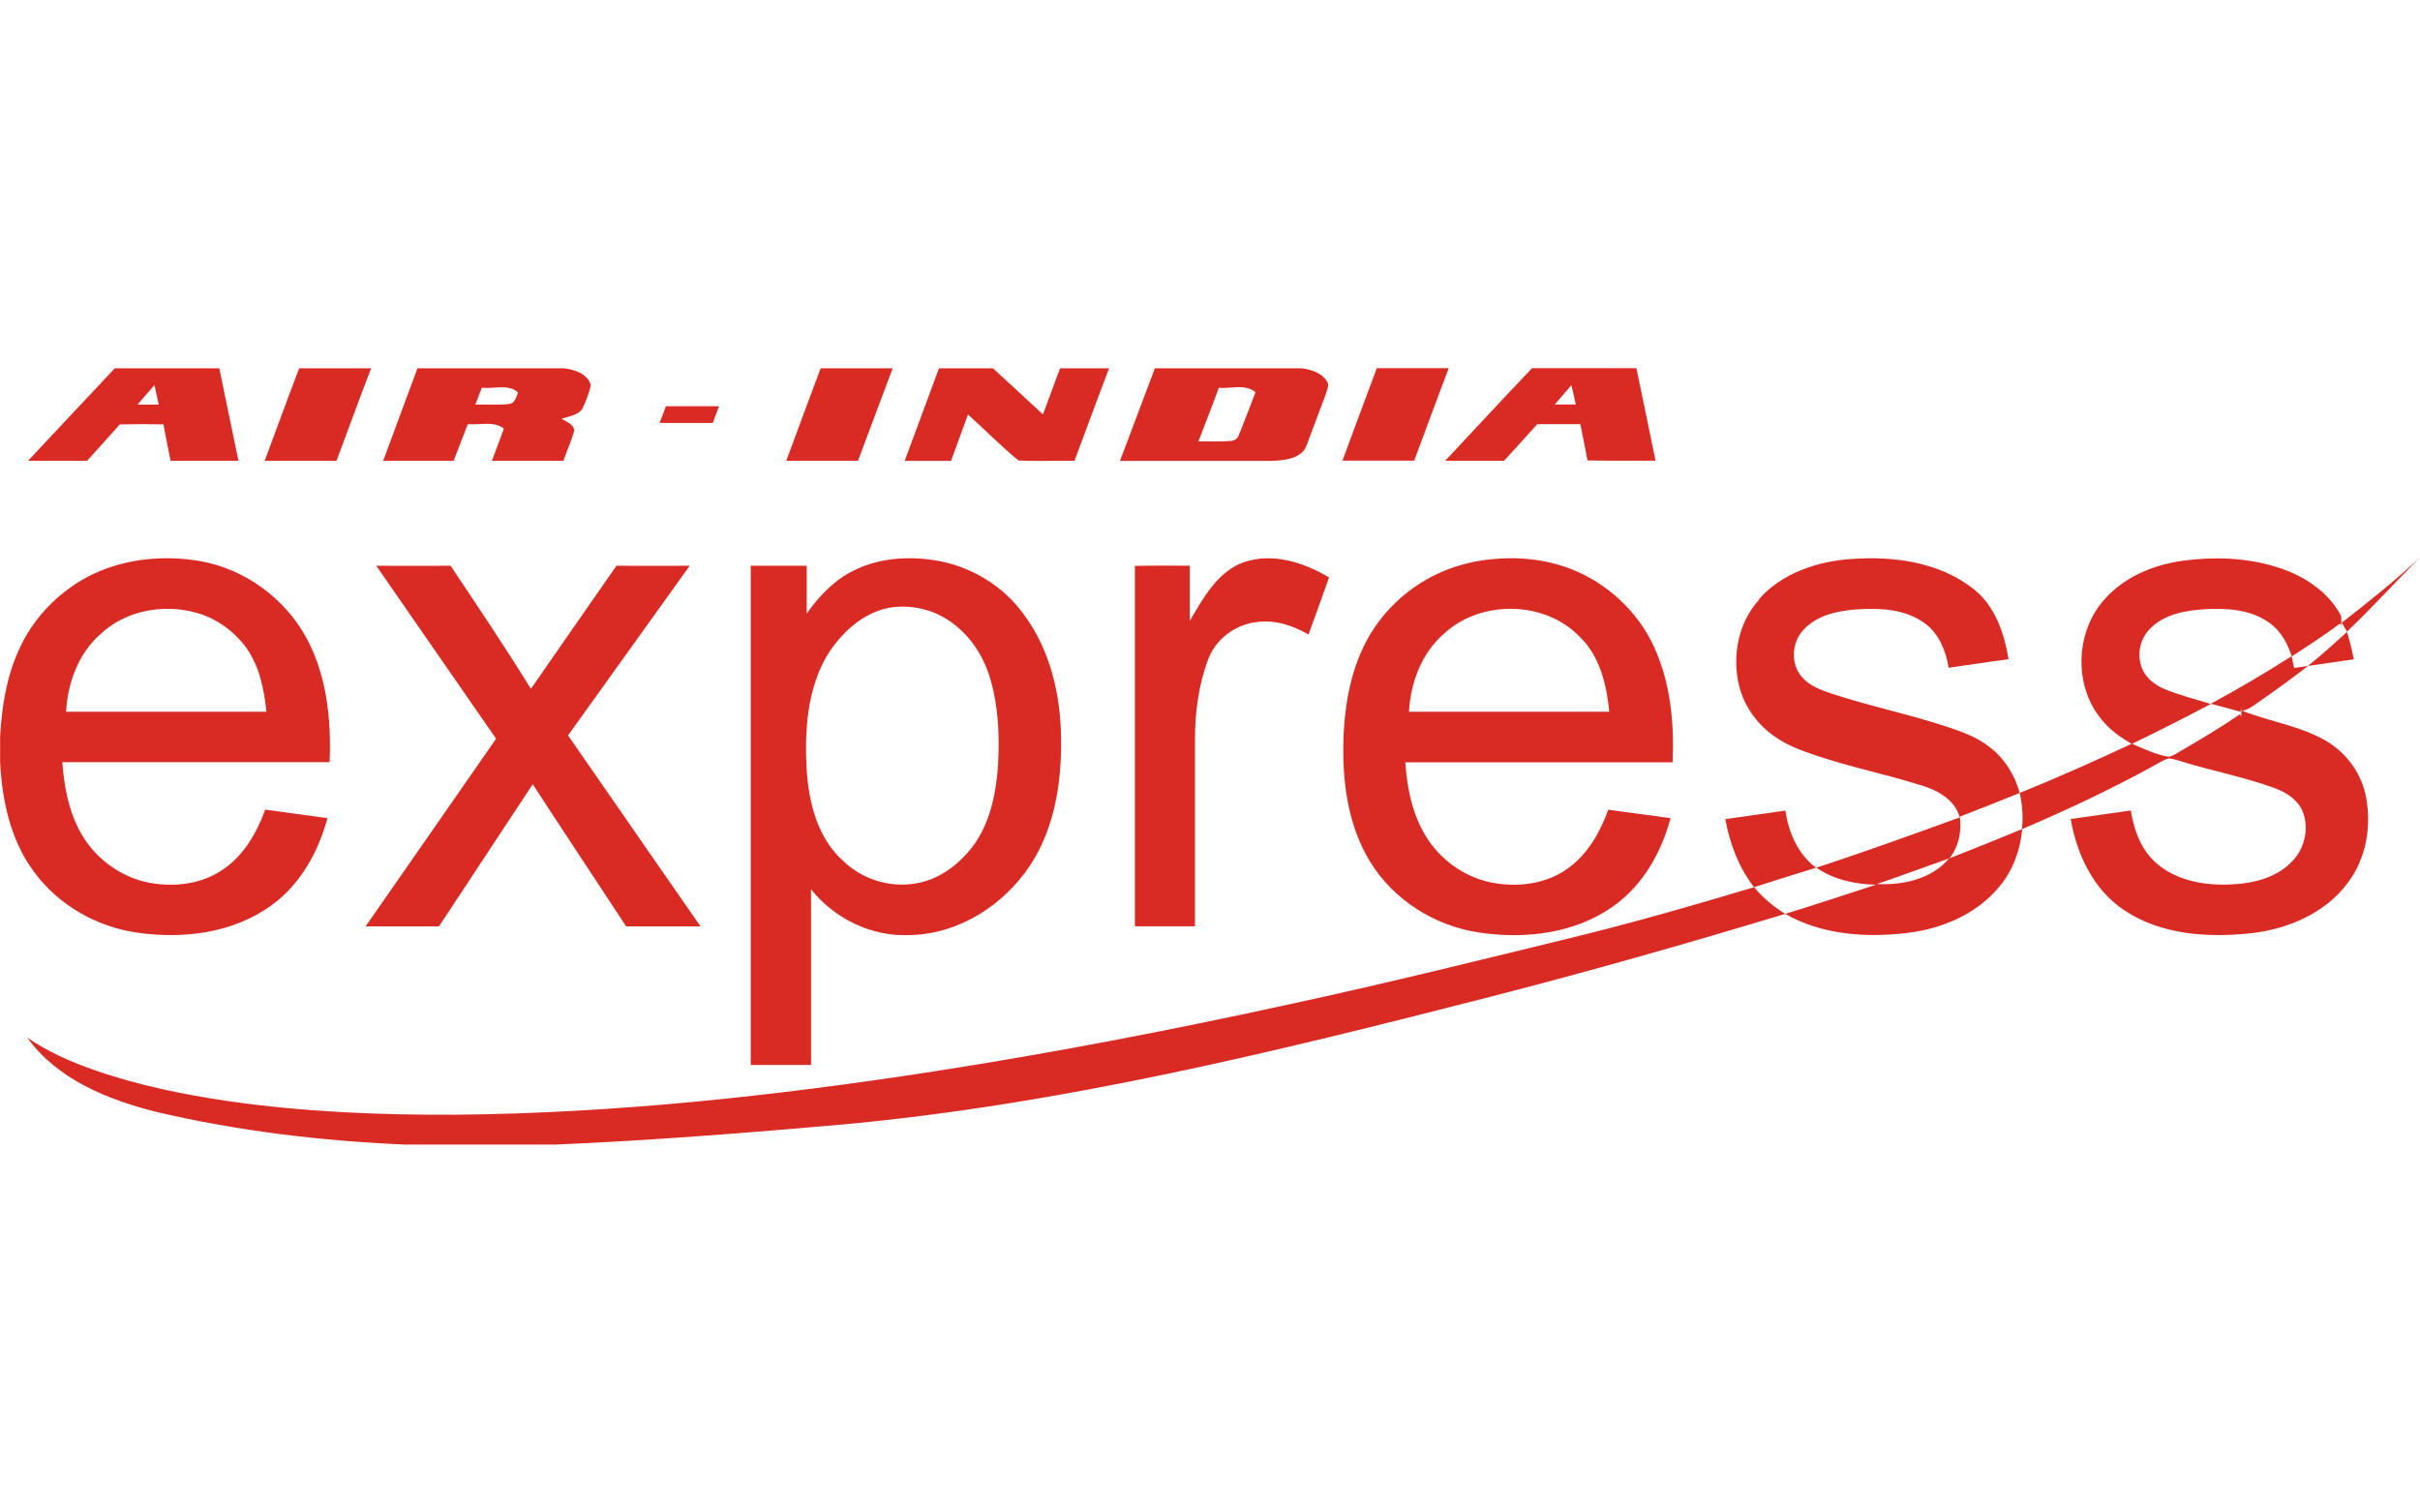 <?xml version="1.0" encoding="UTF-8"?>
<svg id="Layer_1" xmlns="http://www.w3.org/2000/svg" version="1.1" viewBox="0 0 224 140">
  <defs>
    <style>
      .cls-1 {
        fill: #d92b24;
        stroke-width: 0px;
      }
    </style>
  </defs>
  <path class="cls-1" d="M10.62,34.09h9.68c.59,2.85,1.18,5.71,1.77,8.56-2.09,0-4.18,0-6.28,0-.22-1.12-.46-2.24-.66-3.37-1.34-.02-2.69-.03-4.03,0-1,1.13-2.03,2.25-3.04,3.37-1.82,0-3.64,0-5.46,0,2.68-2.85,5.34-5.72,8.03-8.56M12.73,37.45h1.96l-.39-1.8c-.53.59-1.05,1.2-1.57,1.8ZM27.69,34.09h6.66c-1.09,2.85-2.13,5.71-3.2,8.56-2.22,0-4.43,0-6.65,0,1.07-2.85,2.1-5.71,3.19-8.56ZM38.65,34.09h13.55c.98.11,2.23.51,2.49,1.59-.19.76-.46,1.5-.81,2.2-.45.58-1.25.66-1.9.88.44.29,1.19.51,1.16,1.15-.26.94-.67,1.83-.99,2.74-2.21,0-4.41,0-6.62,0,.37-.99.76-1.99,1.11-2.98-.95-.73-2.23-.31-3.34-.41-.44,1.13-.87,2.26-1.31,3.39-2.17,0-4.34,0-6.52,0,1.05-2.85,2.11-5.71,3.17-8.56M43.99,37.45c1.05-.03,2.1.07,3.15-.06.55-.06.64-.66.81-1.07-.9-.82-2.26-.29-3.35-.44-.2.52-.41,1.05-.6,1.57h0ZM75.96,34.09h6.67c-1.09,2.85-2.13,5.71-3.21,8.56-2.21,0-4.43,0-6.64,0,1.06-2.85,2.1-5.71,3.18-8.56ZM86.92,34.09h4.99c1.55,1.4,3.08,2.85,4.63,4.27.54-1.42,1.03-2.85,1.59-4.27h4.53c-1.09,2.85-2.13,5.71-3.2,8.56-1.72-.02-3.46.05-5.18-.02-1.63-1.33-3.11-2.86-4.68-4.26-.52,1.43-1.04,2.86-1.57,4.29h-4.29c1.05-2.86,2.11-5.71,3.17-8.56h0ZM106.9,34.09h13.59c.87.12,1.82.4,2.32,1.18.28.37.01.82-.09,1.21-.61,1.58-1.17,3.17-1.78,4.75-.23.7-.93,1.07-1.6,1.24-1.07.25-2.17.19-3.26.19h-12.41c1.07-2.86,2.15-5.72,3.23-8.58M112.81,35.9c-.59,1.67-1.26,3.3-1.88,4.96.97-.02,1.95.04,2.93-.04.36,0,.72-.21.82-.57.52-1.31,1.04-2.62,1.53-3.94-.92-.81-2.28-.31-3.39-.41h0ZM127.44,34.08h6.66c-1.09,2.85-2.13,5.71-3.2,8.56-2.22,0-4.43,0-6.64,0,1.06-2.85,2.1-5.71,3.18-8.56h0ZM141.8,34.08h9.67c.59,2.85,1.19,5.71,1.77,8.56-2.1,0-4.19.02-6.3-.02-.2-1.12-.44-2.24-.66-3.36-1.32,0-2.65,0-3.98,0-1.03,1.13-2.04,2.26-3.08,3.39-1.82,0-3.63,0-5.45,0,2.68-2.85,5.33-5.73,8.03-8.56M145.45,35.66c-.51.6-1.03,1.19-1.54,1.78.65,0,1.3,0,1.95,0-.13-.6-.26-1.19-.41-1.79ZM61.06,39.14c.19-.51.38-1.03.58-1.54,1.63,0,3.27,0,4.91,0-.19.52-.37,1.03-.57,1.55-1.64,0-3.28,0-4.92,0h0ZM162.82,55.45c2.14-2.42,5.4-3.49,8.54-3.71,3.88-.28,8.08.27,11.24,2.72,2.04,1.55,2.91,4.11,3.32,6.55-1.85.27-3.7.54-5.55.8-.25-1.54-.87-3.12-2.16-4.08-1.76-1.33-4.1-1.47-6.23-1.33-1.78.12-3.73.5-5,1.85-1.13,1.14-1.28,3.16-.21,4.39.69.84,1.76,1.22,2.76,1.56,3.5,1.16,7.12,1.89,10.62,3.05,1.39.46,2.81.95,3.98,1.88,1.4,1.05,2.37,2.59,2.82,4.27,3.5-1.42,6.95-2.96,10.38-4.56,1.1.47,2.21,1.01,3.4,1.21.46-.09.83-.38,1.23-.6,1.83-1.07,3.65-2.15,5.39-3.35l.1.28c0-.28.01-.56.02-.84l-.08.34c-.91-.25-1.84-.49-2.75-.74,2.55-1.38,5.05-2.85,7.49-4.41-.39-1.15-.99-2.29-1.99-3.02-1.72-1.29-3.97-1.44-6.04-1.32-1.75.11-3.63.43-4.96,1.68-1.06.97-1.4,2.51-.85,3.84.38.9,1.22,1.53,2.11,1.89,1.37.56,2.82.93,4.24,1.36-2.41,1.28-4.86,2.51-7.31,3.7-1.05-.6-2.06-1.31-2.81-2.27-2.59-3.1-2.43-8.08.25-11.08,1.84-2.11,4.57-3.24,7.3-3.61,2.86-.38,5.83-.29,8.61.57,2.46.75,4.82,2.23,6.03,4.57,0,.27,0,.55.01.82l-.15-.13c-1.43,1.09-2.96,2.05-4.45,3.04.07.36.15.71.23,1.06.43-.07.85-.12,1.29-.19-1.42,1.1-2.88,2.17-4.36,3.19-.54.38-1.07.83-1.74.96,2.58,1.02,5.42,1.4,7.84,2.83,1.88,1.13,3.26,3.07,3.64,5.23.49,2.68-.01,5.61-1.67,7.82-2.08,2.84-5.54,4.32-8.96,4.71-3.99.43-8.34.17-11.77-2.13-2.84-1.88-4.39-5.16-4.95-8.44,1.85-.27,3.71-.52,5.56-.79.24,1.4.65,2.81,1.52,3.96,2.05,2.7,5.81,3.18,8.96,2.78,1.66-.21,3.34-.82,4.5-2.08,1.13-1.18,1.54-3.03.93-4.57-.45-1.07-1.49-1.76-2.55-2.14-2.84-1.06-5.84-1.6-8.73-2.51-.36-.11-.73-.23-1.11-.26-.55.15-1.02.49-1.52.75-3.91,2.14-7.94,4.04-12.05,5.79-.17,1.91-.84,3.79-2.07,5.27-2.09,2.59-5.35,3.97-8.61,4.35-3.8.45-7.87.17-11.26-1.77-9.08,2.75-18.2,5.34-27.39,7.7-19.71,5.05-39.59,9.94-59.9,11.8-8.8.77-17.6,1.47-26.42,1.85h-14.13c-7.7-.34-15.38-1.25-22.89-3.01-4.51-1.13-9.19-3-11.99-6.89,1.89,1.31,4.02,2.24,6.19,3,4.06,1.42,8.29,2.28,12.54,2.9,6.95.99,13.98,1.28,20.99,1.24,14.81-.14,29.58-1.75,44.22-4.01,11.01-1.71,21.95-3.82,32.84-6.2,9.14-1.97,18.22-4.23,27.3-6.45,5.29-1.32,10.53-2.83,15.76-4.4.82.98,1.8,1.81,2.89,2.47,2.81-.87,5.6-1.78,8.39-2.7-1.94-.04-3.91-.47-5.52-1.58-1.92.58-3.84,1.21-5.76,1.81-1.42-1.82-2.25-4.03-2.66-6.3l5.56-.79c.29,2.02,1.16,4.04,2.84,5.29,4.46-1.45,8.88-3.06,13.3-4.66-.49-1.75-2.23-2.61-3.85-3.05-3.14-.98-6.37-1.63-9.48-2.69-1.28-.43-2.57-.89-3.69-1.67-1.68-1.12-2.95-2.86-3.42-4.83-.65-2.74-.05-5.84,1.89-7.94M181.41,75.59c.17,1.36-.09,2.77-.97,3.86,2.25-.88,4.48-1.77,6.71-2.7.14-1.12.04-2.25-.2-3.35-1.84.74-3.69,1.48-5.54,2.19M173.73,81.83c2.4.12,5.07-.45,6.68-2.37-2.23.79-4.45,1.61-6.68,2.37Z" />
  <path class="cls-1" d="M216.76,57.64c2.48-1.93,4.95-3.89,7.24-6.06-2.27,2.29-4.43,4.67-6.76,6.89l-.48-.83h0ZM8.68,53.11c3.02-1.41,6.48-1.73,9.75-1.19,4.19.71,7.96,3.45,9.97,7.19,1.86,3.48,2.27,7.54,2.11,11.44-8.25,0-16.5,0-24.74,0,.16,2.15.54,4.33,1.56,6.27,1.29,2.51,3.77,4.39,6.55,4.9,2.28.41,4.78.12,6.72-1.21,1.95-1.29,3.16-3.41,3.95-5.57,1.92.26,3.84.52,5.76.79-.85,3.16-2.55,6.2-5.25,8.12-3.5,2.51-8.04,3.07-12.21,2.5-3.85-.51-7.48-2.57-9.76-5.73-2.13-2.9-2.9-6.54-3.08-10.08v-2.37c.16-2.71.57-5.44,1.7-7.93,1.36-3.12,3.91-5.68,6.98-7.14M9.32,58.68c-2.06,1.79-3.06,4.52-3.2,7.2h18.54c-.21-2.05-.63-4.16-1.84-5.89-1.13-1.55-2.77-2.75-4.64-3.27-3.03-.85-6.53-.23-8.86,1.96h0ZM78.8,52.93c2.32-1.26,5.08-1.47,7.66-1.08,3.31.5,6.4,2.34,8.34,5.07,2.39,3.24,3.36,7.31,3.41,11.29.08,4.09-.56,8.38-2.84,11.86-2.45,3.71-6.63,6.41-11.16,6.48-3.51.18-6.96-1.51-9.14-4.23v16.26c-1.86,0-3.72,0-5.58,0v-46.21h5.18v4.42c1.1-1.54,2.43-2.98,4.13-3.87M82.28,56.26c-2.44.48-4.38,2.3-5.68,4.34-1.88,3.15-2.13,6.97-1.94,10.55.19,3.1,1,6.44,3.42,8.57,1.88,1.81,4.69,2.58,7.22,1.94,2.08-.51,3.83-1.98,5.03-3.72,1.41-2.14,1.9-4.74,2.06-7.25.13-2.55.03-5.15-.66-7.63-.52-1.9-1.54-3.69-3.05-4.97-1.75-1.55-4.1-2.22-6.4-1.83h0ZM115.17,52.03c2.66-.9,5.54.04,7.85,1.42-.63,1.76-1.25,3.53-1.9,5.28-1.44-.84-3.13-1.38-4.81-1.15-1.97.23-3.78,1.58-4.48,3.45-.88,2.36-1.22,4.89-1.22,7.41,0,5.77,0,11.54,0,17.3-1.85,0-3.7,0-5.56,0,0-11.12,0-22.24,0-33.36,1.69-.04,3.39-.01,5.08-.02v5.11c1.25-2.13,2.58-4.58,5.06-5.46h0ZM136.28,52.03c3.01-.6,6.21-.48,9.09.62,3.39,1.31,6.26,3.96,7.76,7.29,1.51,3.31,1.85,7.02,1.69,10.62-8.25,0-16.49,0-24.74,0,.15,2.17.55,4.37,1.59,6.3,1.31,2.51,3.79,4.38,6.59,4.87,2.32.41,4.86.08,6.81-1.31,1.87-1.31,3.03-3.37,3.8-5.47,1.92.26,3.84.52,5.76.78-.85,3.19-2.58,6.24-5.32,8.17-3.55,2.52-8.16,3.05-12.38,2.42-4.12-.6-7.96-3.02-10.13-6.59-1.93-3.16-2.5-6.96-2.46-10.61.04-3.58.63-7.26,2.47-10.38,2.09-3.46,5.52-5.89,9.48-6.7M133.55,58.75c-2,1.8-2.99,4.49-3.13,7.13,6.18,0,12.36,0,18.54,0-.25-2.48-.86-5.14-2.73-6.93-3.28-3.41-9.29-3.45-12.68-.19,0,0,0,0,0,0ZM34.86,52.37c2.28,0,4.57.01,6.85,0,2.52,3.77,5.05,7.53,7.43,11.39,2.64-3.79,5.27-7.6,7.92-11.39,2.26.01,4.52,0,6.78,0-3.75,5.23-7.5,10.46-11.26,15.7,4.08,5.9,8.18,11.79,12.26,17.68-2.29,0-4.58,0-6.88,0-2.88-4.39-5.79-8.76-8.65-13.16-2.9,4.39-5.78,8.78-8.68,13.16-2.27,0-4.53,0-6.79,0,4.02-5.79,8.05-11.58,12.08-17.37-3.7-5.34-7.39-10.67-11.09-16.01h0ZM213.63,61.63c1.25-.98,2.43-2.06,3.61-3.13.26.83.47,1.67.63,2.53-1.41.2-2.82.4-4.24.61h0Z" />
</svg>
